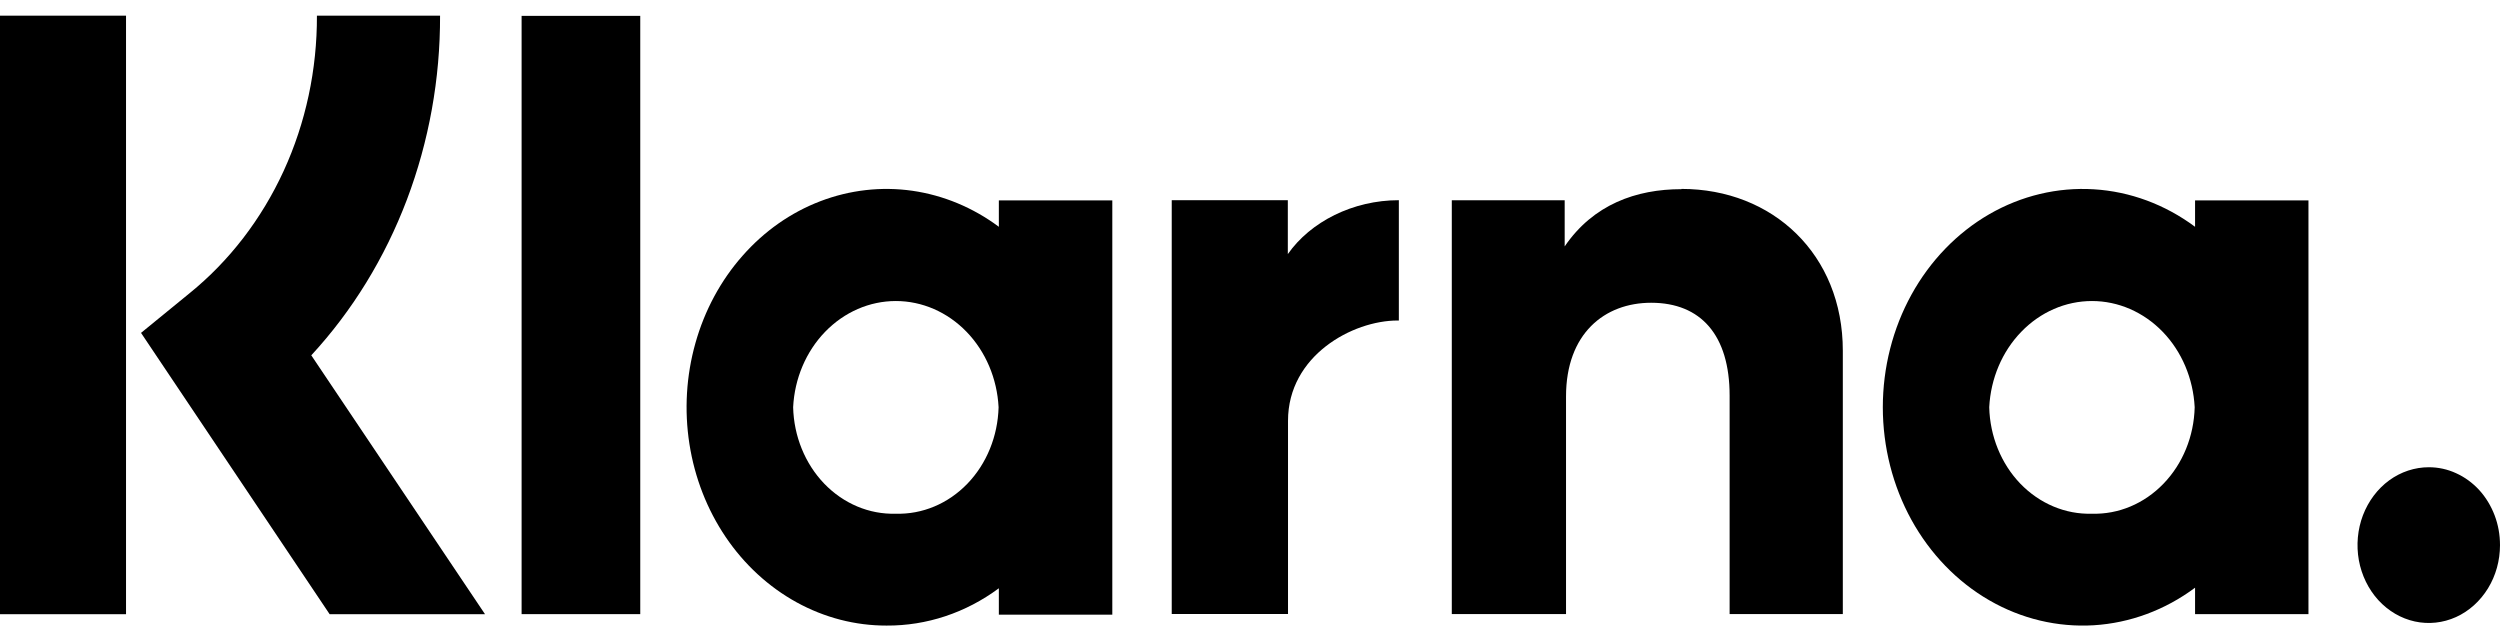 <svg width="39" height="10" viewBox="0 0 39 10" fill="none" xmlns="http://www.w3.org/2000/svg">
<g clip-path="url(#clip0_3511_1076)">
<path d="M6.865 0.244H4.944C4.947 1.085 4.77 1.915 4.425 2.667C4.08 3.418 3.578 4.071 2.96 4.572L2.2 5.193L5.142 9.581H7.566L4.856 5.543C5.496 4.85 6.003 4.024 6.348 3.114C6.692 2.204 6.868 1.229 6.865 0.244Z" fill="black"/>
<path d="M0 9.581H1.966V0.244H0V9.581Z" fill="black"/>
<path d="M8.137 9.58H9.988V0.248H8.137V9.58Z" fill="black"/>
<path d="M26.23 2.951C25.524 2.951 24.855 3.19 24.409 3.844V3.124H22.648V9.579H24.43V6.185C24.43 5.203 25.032 4.723 25.758 4.723C26.535 4.723 26.982 5.23 26.982 6.171V9.579H28.748V5.471C28.748 3.969 27.655 2.947 26.23 2.947V2.951Z" fill="black"/>
<path d="M13.974 8.014C13.56 8.026 13.159 7.857 12.859 7.546C12.559 7.234 12.384 6.805 12.373 6.353C12.395 5.905 12.574 5.484 12.872 5.176C13.17 4.868 13.565 4.696 13.975 4.696C14.385 4.696 14.78 4.868 15.078 5.176C15.376 5.484 15.555 5.905 15.578 6.353C15.566 6.806 15.391 7.235 15.091 7.546C14.79 7.858 14.388 8.026 13.974 8.014ZM15.582 3.126V3.538C15.179 3.238 14.717 3.046 14.233 2.976C13.749 2.907 13.257 2.963 12.797 3.139C12.336 3.315 11.92 3.607 11.582 3.992C11.243 4.376 10.992 4.842 10.849 5.351C10.705 5.861 10.673 6.4 10.755 6.926C10.837 7.452 11.031 7.949 11.321 8.378C11.611 8.807 11.99 9.155 12.425 9.395C12.861 9.635 13.342 9.76 13.83 9.759C14.455 9.763 15.066 9.56 15.582 9.177V9.589H17.352V3.126H15.582Z" fill="black"/>
<path d="M20.09 3.964V3.123H18.279V9.578H20.093V6.565C20.093 5.547 21.101 5 21.802 5H21.822V3.123C21.105 3.123 20.444 3.459 20.09 3.964Z" fill="black"/>
<path d="M32.634 8.014C32.22 8.026 31.819 7.857 31.518 7.546C31.218 7.234 31.043 6.805 31.032 6.353C31.055 5.905 31.233 5.484 31.532 5.176C31.829 4.868 32.224 4.696 32.635 4.696C33.045 4.696 33.44 4.868 33.738 5.176C34.036 5.484 34.214 5.905 34.237 6.353C34.226 6.806 34.051 7.235 33.75 7.546C33.449 7.858 33.048 8.026 32.634 8.014ZM34.243 3.126V3.538C33.775 3.19 33.229 2.987 32.663 2.953C32.097 2.918 31.533 3.053 31.032 3.342C30.531 3.632 30.112 4.065 29.819 4.596C29.527 5.126 29.372 5.734 29.372 6.353C29.372 6.973 29.527 7.58 29.819 8.111C30.112 8.641 30.531 9.075 31.032 9.364C31.533 9.654 32.097 9.788 32.663 9.754C33.229 9.719 33.775 9.517 34.243 9.168V9.58H36.012V3.126H34.243Z" fill="black"/>
<path d="M37.89 7.289C37.67 7.289 37.455 7.36 37.272 7.493C37.09 7.626 36.947 7.816 36.862 8.038C36.778 8.259 36.756 8.504 36.798 8.739C36.841 8.975 36.947 9.192 37.102 9.362C37.258 9.532 37.456 9.648 37.671 9.695C37.887 9.742 38.11 9.718 38.314 9.626C38.517 9.534 38.69 9.378 38.813 9.178C38.935 8.979 39 8.744 39 8.504C39 8.344 38.972 8.186 38.916 8.039C38.86 7.892 38.779 7.758 38.676 7.645C38.572 7.532 38.45 7.443 38.315 7.382C38.181 7.32 38.036 7.289 37.89 7.289Z" fill="black"/>
</g>
<defs>
<clipPath id="clip0_3511_1076">
<rect width="39" height="9.512" fill="white" transform="translate(0 0.244)"/>
</clipPath>
</defs>
</svg>
